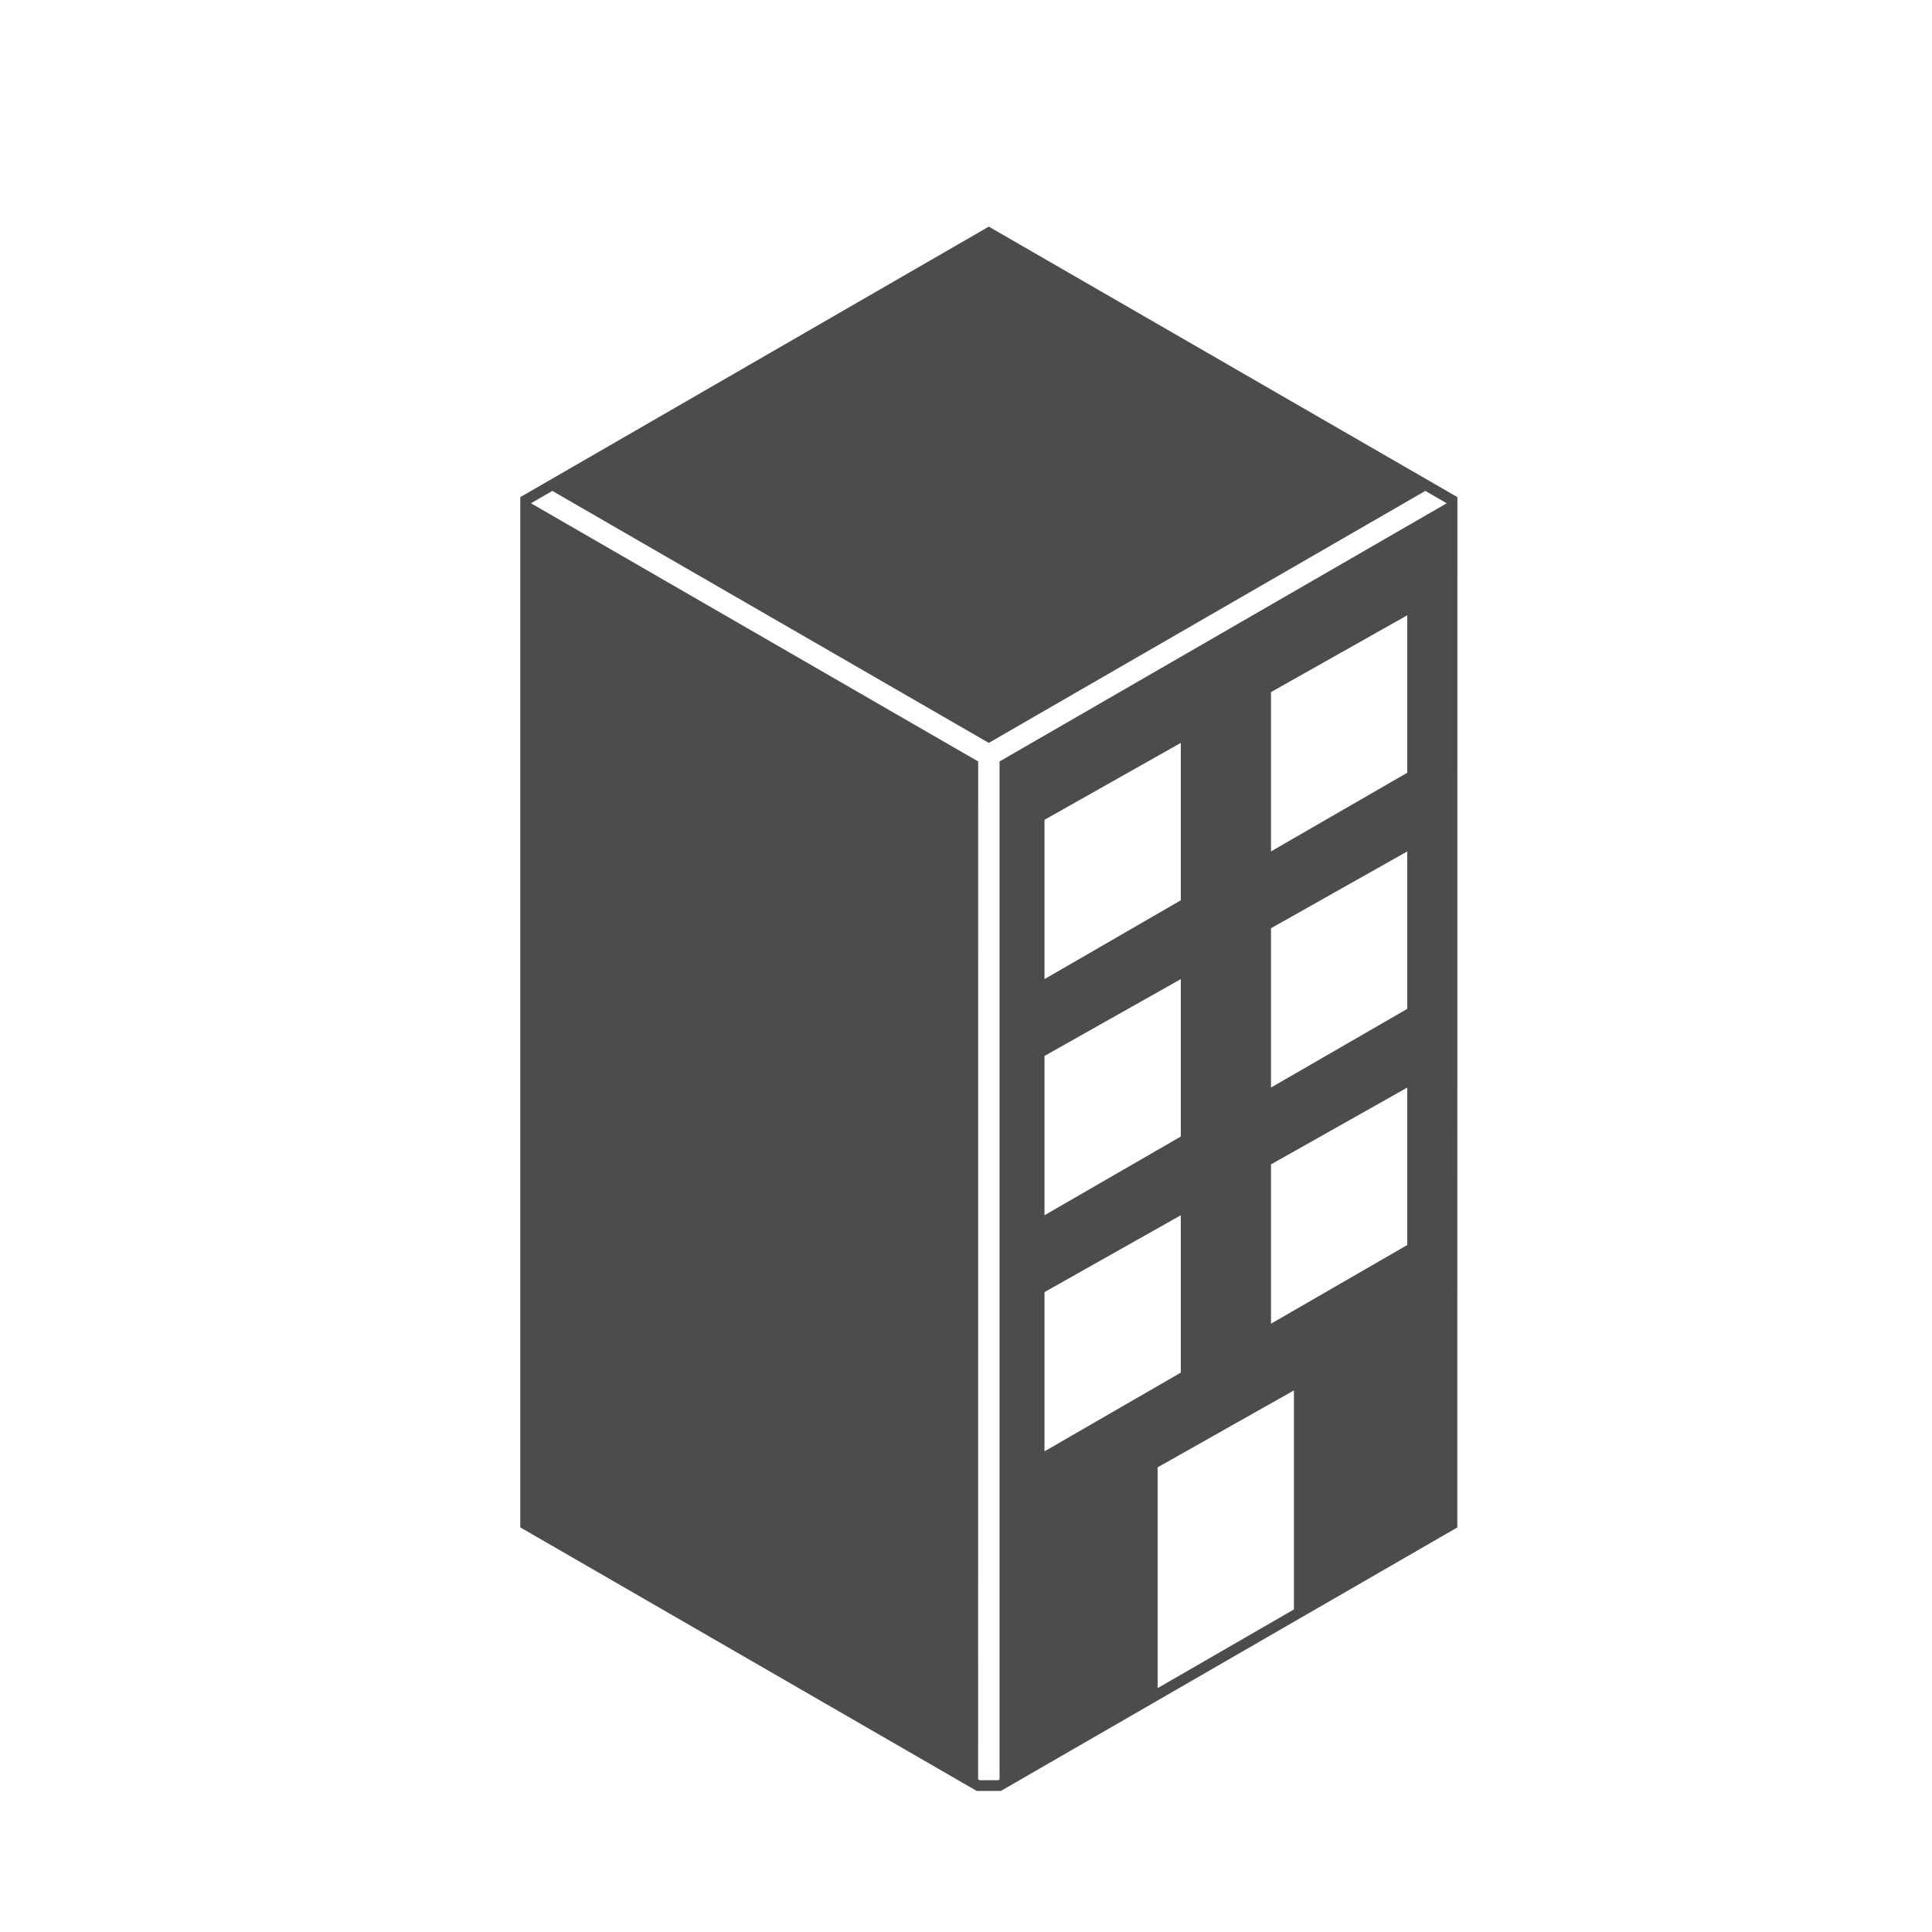 <?xml version="1.0" encoding="UTF-8"?>
<svg xmlns="http://www.w3.org/2000/svg" width="100%" height="100%" version="1.1" viewBox="0 0 100 100">
  <path d="m51.18 11.73-24.113 13.922-0.137 0.078v53.328l23.559 13.602 0.062 0.039h1.254l23.488-13.559 0.137-0.078 0.004-53.332zm9.938 38.949v8.148l-7.055 4.074v-8.246zm-7.055 0v-8.246l7.055-3.981v8.148zm7.055 12.223v8.145l-7.055 4.074v-8.242zm5.856 20.402-7.055 4.074v-11.43l7.055-3.981zm5.867-18.863-7.055 4.074v-8.246l7.055-3.977zm0-12.223-7.055 4.074v-8.246l7.055-3.977zm0-12.223-7.055 4.074v-8.246l7.055-3.977zm-21.105-0.582v52.688l-0.074 0.043h-0.961l-0.074-0.043 0.004-52.688-23.148-13.363 1.105-0.641 22.59 13.043 22.598-13.043 1.105 0.641z" fill="#4C4C4C"></path>
</svg>
